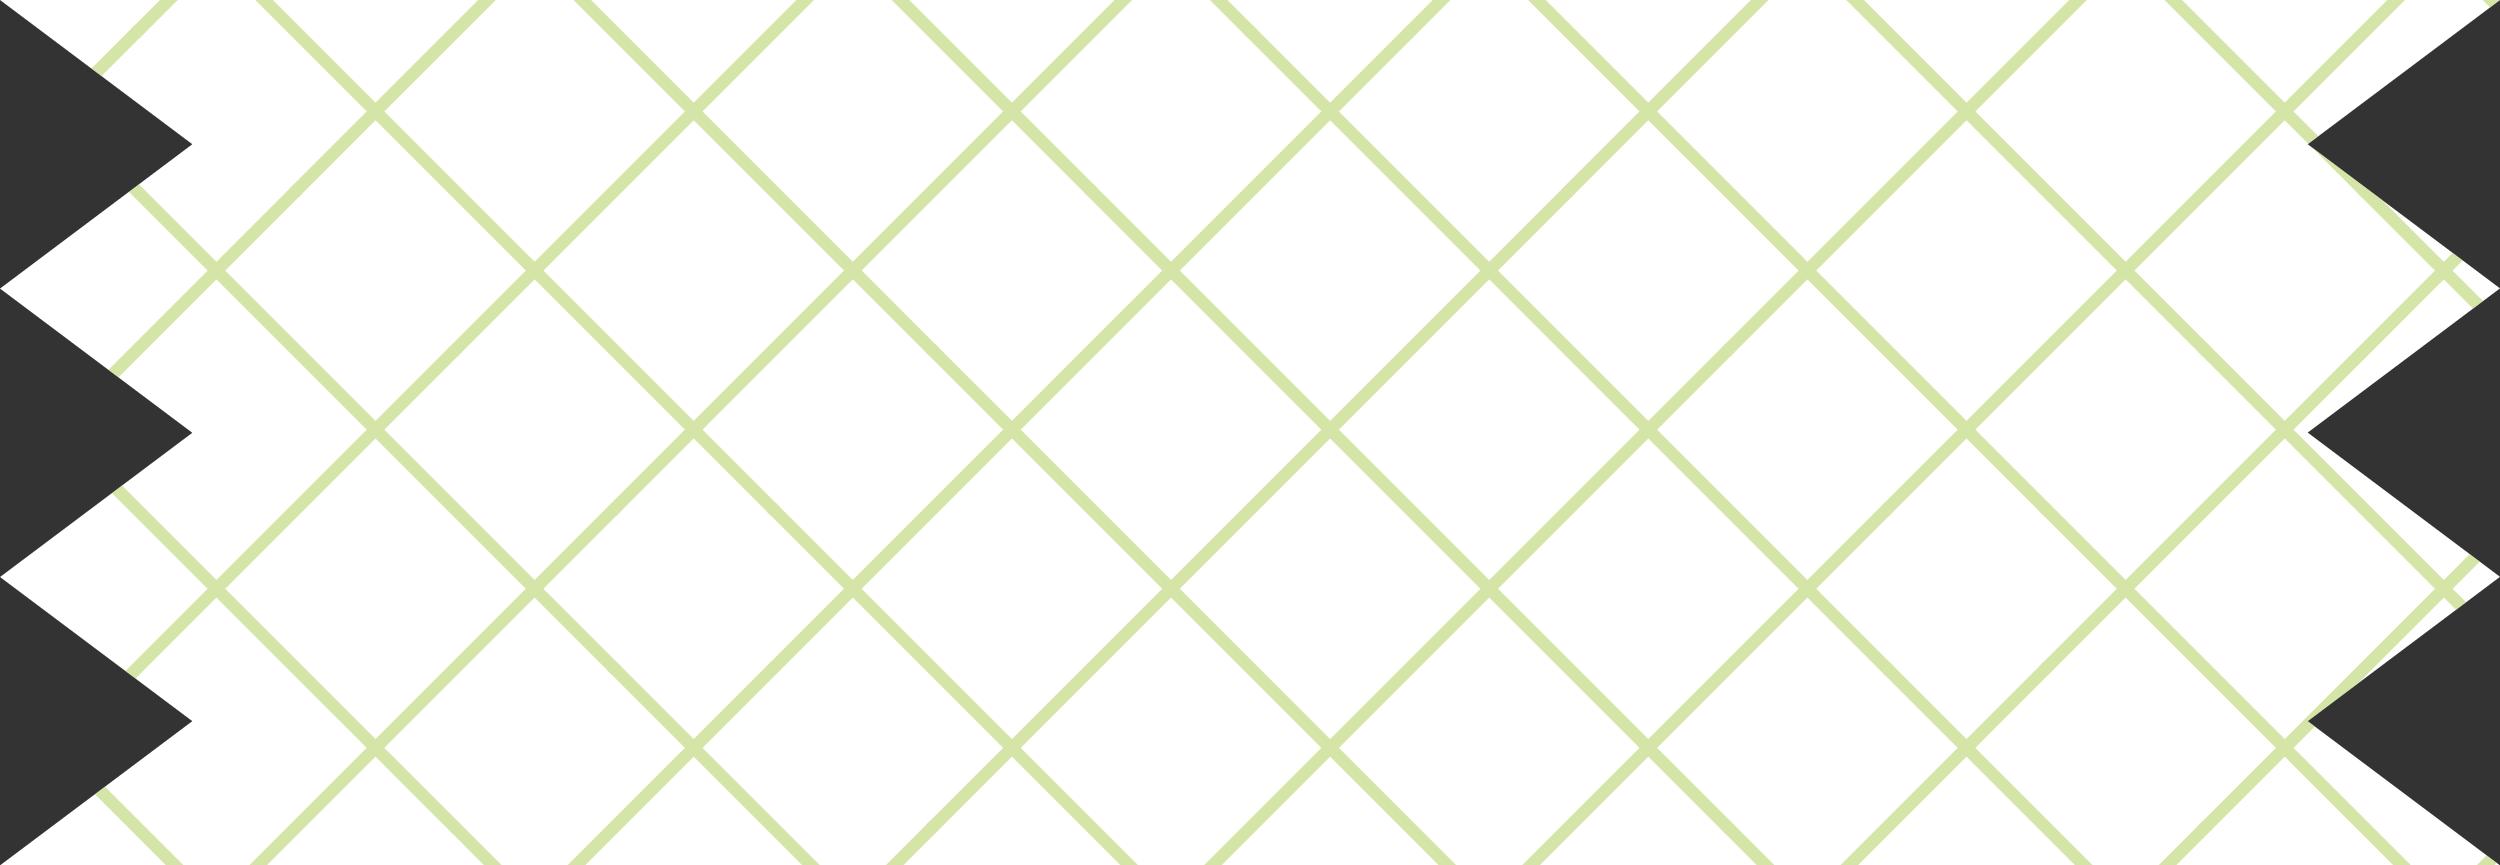 <?xml version="1.0" encoding="UTF-8"?>
<svg xmlns="http://www.w3.org/2000/svg" width="260" height="90" xmlns:xlink="http://www.w3.org/1999/xlink" viewBox="0 0 260 90"><rect x="0" y="0" width="260" height="90" fill="#333333" stroke="none"/>
  <defs>
    <style>
      .cls-1 {
        clip-path: url(#clippath);
      }

      .cls-2, .cls-3, .cls-4 {
        fill: none;
      }

      .cls-2, .cls-5 {
        stroke-width: 0px;
      }

      .cls-3 {
        stroke: #accb50;
        stroke-width: 1.3px;
      }

      .cls-6 {
        clip-path: url(#clippath-1);
      }

      .cls-7 {
        clip-path: url(#clippath-4);
      }

      .cls-8 {
        clip-path: url(#clippath-3);
      }

      .cls-9 {
        clip-path: url(#clippath-2);
      }

      .cls-10 {
        clip-path: url(#clippath-7);
      }

      .cls-11 {
        clip-path: url(#clippath-8);
      }

      .cls-12 {
        clip-path: url(#clippath-6);
      }

      .cls-13 {
        clip-path: url(#clippath-5);
      }

      .cls-14 {
        clip-path: url(#clippath-9);
      }

      .cls-15 {
        clip-path: url(#clippath-10);
      }

      .cls-16 {
        clip-path: url(#clippath-11);
      }

      .cls-4 {
        stroke: #f0f;
        stroke-miterlimit: 10;
        stroke-width: 2px;
      }

      .cls-17 {
        opacity: .5;
      }

      .cls-5 {
        fill: #fff;
      }
    </style>
    <clipPath id="clippath">
      <polygon class="cls-2" points="260 0 0 0 20 15 0 30.01 20 45.01 0 60.01 20 75 0 90 260 90 240 75 260 59.99 240 44.99 260 29.99 240 15 260 0"/>
    </clipPath>
    <clipPath id="clippath-1">
      <rect class="cls-2" x="91.53" y="-117.94" width="93.6" height="93.6" transform="translate(90.82 76.98) rotate(-45)"/>
    </clipPath>
    <clipPath id="clippath-2">
      <rect class="cls-2" x="157.72" y="-51.75" width="93.6" height="93.6" transform="translate(63.41 143.16) rotate(-45)"/>
    </clipPath>
    <clipPath id="clippath-3">
      <rect class="cls-2" x="223.9" y="14.43" width="93.6" height="93.6" transform="translate(35.99 209.35) rotate(-45)"/>
    </clipPath>
    <clipPath id="clippath-4">
      <rect class="cls-2" x="-40.84" y="-117.94" width="93.6" height="93.6" transform="translate(52.05 -16.62) rotate(-45)"/>
    </clipPath>
    <clipPath id="clippath-5">
      <rect class="cls-2" x="25.35" y="-51.75" width="93.6" height="93.6" transform="translate(24.63 49.56) rotate(-45)"/>
    </clipPath>
    <clipPath id="clippath-6">
      <rect class="cls-2" x="91.53" y="14.43" width="93.6" height="93.6" transform="translate(-2.78 115.75) rotate(-45)"/>
    </clipPath>
    <clipPath id="clippath-7">
      <rect class="cls-2" x="157.72" y="80.62" width="93.6" height="93.6" transform="translate(-30.19 181.94) rotate(-45)"/>
    </clipPath>
    <clipPath id="clippath-8">
      <rect class="cls-2" x="-107.02" y="-51.75" width="93.6" height="93.6" transform="translate(-14.14 -44.04) rotate(-45)"/>
    </clipPath>
    <clipPath id="clippath-9">
      <rect class="cls-2" x="-40.84" y="14.43" width="93.6" height="93.6" transform="translate(-41.55 22.15) rotate(-45)"/>
    </clipPath>
    <clipPath id="clippath-10">
      <rect class="cls-2" x="25.35" y="80.62" width="93.6" height="93.6" transform="translate(-68.97 88.34) rotate(-45)"/>
    </clipPath>
    <clipPath id="clippath-11">
      <rect class="cls-2" x="91.53" y="146.8" width="93.6" height="93.6" transform="translate(-96.38 154.52) rotate(-45)"/>
    </clipPath>
  </defs>
  <g id="_テープ" data-name="テープ">
    <g>
      <polygon class="cls-5" points="260 0 0 0 20 15 0 30.01 20 45.01 0 60.01 20 75 0 90 260 90 240 75 260 59.99 240 44.99 260 29.99 240 15 260 0"/>
      <g class="cls-17">
        <g class="cls-1">
          <g class="cls-6">
            <g>
              <line class="cls-3" x1="179.47" y1="-46.55" x2="246.11" y2="20.09"/>
              <line class="cls-3" x1="146.38" y1="-13.46" x2="213.02" y2="53.19"/>
              <line class="cls-3" x1="196.01" y1="-63.1" x2="262.66" y2="3.55"/>
              <line class="cls-3" x1="162.92" y1="-30" x2="229.57" y2="36.64"/>
            </g>
            <g>
              <line class="cls-3" x1="14.01" y1="3.55" x2="80.65" y2="-63.1"/>
              <line class="cls-3" x1="47.1" y1="36.64" x2="113.74" y2="-30"/>
              <line class="cls-3" x1="30.55" y1="20.09" x2="97.2" y2="-46.55"/>
              <line class="cls-3" x1="63.64" y1="53.19" x2="130.29" y2="-13.46"/>
            </g>
          </g>
          <g class="cls-9">
            <g>
              <line class="cls-3" x1="245.65" y1="19.64" x2="312.3" y2="86.28"/>
              <line class="cls-3" x1="212.56" y1="52.73" x2="279.21" y2="119.37"/>
              <line class="cls-3" x1="229.11" y1="36.18" x2="295.75" y2="102.83"/>
            </g>
            <g>
              <line class="cls-3" x1="146.38" y1="3.55" x2="213.02" y2="-63.1"/>
              <line class="cls-3" x1="179.47" y1="36.64" x2="246.11" y2="-30"/>
              <line class="cls-3" x1="162.92" y1="20.09" x2="229.57" y2="-46.55"/>
              <line class="cls-3" x1="196.01" y1="53.19" x2="262.66" y2="-13.46"/>
              <line class="cls-3" x1="179.47" y1="-46.55" x2="246.11" y2="20.09"/>
              <line class="cls-3" x1="146.38" y1="-13.46" x2="213.02" y2="53.19"/>
              <line class="cls-3" x1="196.01" y1="-63.1" x2="262.66" y2="3.55"/>
              <line class="cls-3" x1="162.92" y1="-30" x2="229.57" y2="36.64"/>
            </g>
            <g>
              <line class="cls-3" x1="80.19" y1="69.73" x2="146.84" y2="3.09"/>
              <line class="cls-3" x1="113.28" y1="102.83" x2="179.93" y2="36.18"/>
              <line class="cls-3" x1="96.74" y1="86.28" x2="163.38" y2="19.64"/>
              <line class="cls-3" x1="129.83" y1="119.37" x2="196.47" y2="52.73"/>
            </g>
          </g>
          <g class="cls-8">
            <g>
              <line class="cls-3" x1="212.56" y1="69.73" x2="279.21" y2="3.09"/>
              <line class="cls-3" x1="245.65" y1="102.83" x2="312.3" y2="36.18"/>
              <line class="cls-3" x1="229.11" y1="86.28" x2="295.75" y2="19.64"/>
              <line class="cls-3" x1="245.65" y1="19.64" x2="312.3" y2="86.28"/>
              <line class="cls-3" x1="212.56" y1="52.73" x2="279.21" y2="119.37"/>
              <line class="cls-3" x1="229.11" y1="36.18" x2="295.75" y2="102.83"/>
            </g>
            <g>
              <line class="cls-3" x1="146.38" y1="135.92" x2="213.02" y2="69.27"/>
              <line class="cls-3" x1="162.92" y1="152.47" x2="229.57" y2="85.82"/>
            </g>
            <g>
              <line class="cls-3" x1="179.47" y1="-46.55" x2="246.11" y2="20.09"/>
              <line class="cls-3" x1="146.38" y1="-13.46" x2="213.02" y2="53.19"/>
              <line class="cls-3" x1="196.01" y1="-63.1" x2="262.66" y2="3.55"/>
              <line class="cls-3" x1="162.92" y1="-30" x2="229.57" y2="36.64"/>
            </g>
          </g>
          <g class="cls-7">
            <g>
              <line class="cls-3" x1="47.1" y1="-46.55" x2="113.74" y2="20.09"/>
              <line class="cls-3" x1="14.01" y1="-13.46" x2="80.65" y2="53.19"/>
              <line class="cls-3" x1="63.64" y1="-63.1" x2="130.29" y2="3.55"/>
              <line class="cls-3" x1="30.55" y1="-30" x2="97.2" y2="36.64"/>
            </g>
          </g>
          <g class="cls-13">
            <g>
              <line class="cls-3" x1="113.28" y1="19.64" x2="179.93" y2="86.28"/>
              <line class="cls-3" x1="80.19" y1="52.73" x2="146.84" y2="119.37"/>
              <line class="cls-3" x1="129.83" y1="3.09" x2="196.47" y2="69.73"/>
              <line class="cls-3" x1="96.74" y1="36.18" x2="163.38" y2="102.83"/>
            </g>
            <g>
              <line class="cls-3" x1="14.01" y1="3.55" x2="80.65" y2="-63.1"/>
              <line class="cls-3" x1="47.1" y1="36.64" x2="113.74" y2="-30"/>
              <line class="cls-3" x1="30.55" y1="20.09" x2="97.2" y2="-46.55"/>
              <line class="cls-3" x1="63.64" y1="53.19" x2="130.29" y2="-13.46"/>
              <line class="cls-3" x1="47.1" y1="-46.55" x2="113.74" y2="20.09"/>
              <line class="cls-3" x1="14.01" y1="-13.46" x2="80.65" y2="53.19"/>
              <line class="cls-3" x1="63.64" y1="-63.1" x2="130.29" y2="3.55"/>
              <line class="cls-3" x1="30.55" y1="-30" x2="97.2" y2="36.64"/>
            </g>
            <g>
              <line class="cls-3" x1="-52.18" y1="69.73" x2="14.46" y2="3.09"/>
              <line class="cls-3" x1="-19.09" y1="102.83" x2="47.56" y2="36.18"/>
              <line class="cls-3" x1="-35.63" y1="86.28" x2="31.01" y2="19.64"/>
              <line class="cls-3" x1="-2.54" y1="119.37" x2="64.1" y2="52.73"/>
            </g>
          </g>
          <g class="cls-12">
            <g>
              <line class="cls-3" x1="179.47" y1="85.82" x2="246.11" y2="152.47"/>
              <line class="cls-3" x1="196.01" y1="69.27" x2="262.66" y2="135.92"/>
            </g>
            <g>
              <line class="cls-3" x1="146.38" y1="3.55" x2="213.02" y2="-63.1"/>
              <line class="cls-3" x1="179.47" y1="36.64" x2="246.11" y2="-30"/>
              <line class="cls-3" x1="162.92" y1="20.09" x2="229.57" y2="-46.55"/>
              <line class="cls-3" x1="196.01" y1="53.19" x2="262.66" y2="-13.46"/>
            </g>
            <g>
              <line class="cls-3" x1="80.19" y1="69.73" x2="146.84" y2="3.09"/>
              <line class="cls-3" x1="113.28" y1="102.83" x2="179.93" y2="36.18"/>
              <line class="cls-3" x1="96.74" y1="86.28" x2="163.38" y2="19.64"/>
              <line class="cls-3" x1="129.83" y1="119.37" x2="196.47" y2="52.73"/>
              <line class="cls-3" x1="113.28" y1="19.64" x2="179.93" y2="86.28"/>
              <line class="cls-3" x1="80.19" y1="52.73" x2="146.84" y2="119.37"/>
              <line class="cls-3" x1="129.83" y1="3.09" x2="196.47" y2="69.73"/>
              <line class="cls-3" x1="96.74" y1="36.18" x2="163.38" y2="102.83"/>
            </g>
            <g>
              <line class="cls-3" x1="14.01" y1="135.92" x2="80.65" y2="69.27"/>
              <line class="cls-3" x1="30.55" y1="152.47" x2="97.2" y2="85.82"/>
            </g>
            <g>
              <line class="cls-3" x1="47.1" y1="-46.55" x2="113.74" y2="20.09"/>
              <line class="cls-3" x1="14.01" y1="-13.46" x2="80.65" y2="53.19"/>
              <line class="cls-3" x1="63.64" y1="-63.1" x2="130.29" y2="3.55"/>
              <line class="cls-3" x1="30.55" y1="-30" x2="97.2" y2="36.64"/>
            </g>
          </g>
          <g class="cls-10">
            <g>
              <line class="cls-3" x1="212.56" y1="69.73" x2="279.21" y2="3.09"/>
              <line class="cls-3" x1="245.65" y1="102.83" x2="312.3" y2="36.18"/>
              <line class="cls-3" x1="229.11" y1="86.28" x2="295.75" y2="19.64"/>
            </g>
            <g>
              <line class="cls-3" x1="146.38" y1="135.92" x2="213.02" y2="69.27"/>
              <line class="cls-3" x1="162.92" y1="152.47" x2="229.57" y2="85.82"/>
              <line class="cls-3" x1="179.47" y1="85.82" x2="246.11" y2="152.47"/>
              <line class="cls-3" x1="196.01" y1="69.27" x2="262.66" y2="135.92"/>
            </g>
            <g>
              <line class="cls-3" x1="113.28" y1="19.64" x2="179.93" y2="86.28"/>
              <line class="cls-3" x1="80.19" y1="52.73" x2="146.84" y2="119.37"/>
              <line class="cls-3" x1="129.83" y1="3.09" x2="196.47" y2="69.73"/>
              <line class="cls-3" x1="96.74" y1="36.18" x2="163.38" y2="102.83"/>
            </g>
          </g>
          <g class="cls-11">
            <g>
              <line class="cls-3" x1="-19.09" y1="19.64" x2="47.56" y2="86.28"/>
              <line class="cls-3" x1="-52.18" y1="52.73" x2="14.46" y2="119.37"/>
              <line class="cls-3" x1="-2.54" y1="3.09" x2="64.1" y2="69.73"/>
              <line class="cls-3" x1="-35.63" y1="36.18" x2="31.01" y2="102.83"/>
            </g>
          </g>
          <g class="cls-14">
            <g>
              <line class="cls-3" x1="47.1" y1="85.82" x2="113.74" y2="152.47"/>
              <line class="cls-3" x1="63.64" y1="69.27" x2="130.29" y2="135.92"/>
            </g>
            <g>
              <line class="cls-3" x1="14.01" y1="3.55" x2="80.65" y2="-63.1"/>
              <line class="cls-3" x1="47.1" y1="36.64" x2="113.74" y2="-30"/>
              <line class="cls-3" x1="30.55" y1="20.09" x2="97.2" y2="-46.55"/>
              <line class="cls-3" x1="63.64" y1="53.19" x2="130.29" y2="-13.46"/>
            </g>
            <g>
              <line class="cls-3" x1="-52.18" y1="69.73" x2="14.46" y2="3.09"/>
              <line class="cls-3" x1="-19.09" y1="102.83" x2="47.56" y2="36.18"/>
              <line class="cls-3" x1="-35.63" y1="86.28" x2="31.01" y2="19.64"/>
              <line class="cls-3" x1="-2.54" y1="119.37" x2="64.1" y2="52.73"/>
              <line class="cls-3" x1="-19.09" y1="19.64" x2="47.56" y2="86.28"/>
              <line class="cls-3" x1="-52.18" y1="52.73" x2="14.46" y2="119.37"/>
              <line class="cls-3" x1="-2.54" y1="3.09" x2="64.1" y2="69.73"/>
              <line class="cls-3" x1="-35.63" y1="36.18" x2="31.01" y2="102.83"/>
            </g>
          </g>
          <g class="cls-15">
            <g>
              <line class="cls-3" x1="80.19" y1="69.73" x2="146.84" y2="3.09"/>
              <line class="cls-3" x1="113.28" y1="102.83" x2="179.93" y2="36.18"/>
              <line class="cls-3" x1="96.74" y1="86.28" x2="163.38" y2="19.64"/>
              <line class="cls-3" x1="129.83" y1="119.37" x2="196.47" y2="52.73"/>
            </g>
            <g>
              <line class="cls-3" x1="14.01" y1="135.92" x2="80.65" y2="69.27"/>
              <line class="cls-3" x1="30.55" y1="152.47" x2="97.2" y2="85.82"/>
              <line class="cls-3" x1="47.1" y1="85.82" x2="113.74" y2="152.47"/>
              <line class="cls-3" x1="63.64" y1="69.27" x2="130.29" y2="135.92"/>
            </g>
            <g>
              <line class="cls-3" x1="-19.09" y1="19.64" x2="47.56" y2="86.28"/>
              <line class="cls-3" x1="-52.18" y1="52.73" x2="14.46" y2="119.37"/>
              <line class="cls-3" x1="-2.54" y1="3.09" x2="64.1" y2="69.73"/>
              <line class="cls-3" x1="-35.63" y1="36.18" x2="31.01" y2="102.83"/>
            </g>
          </g>
          <g class="cls-16">
            <g>
              <line class="cls-3" x1="146.38" y1="135.92" x2="213.02" y2="69.27"/>
              <line class="cls-3" x1="162.92" y1="152.47" x2="229.57" y2="85.82"/>
            </g>
            <g>
              <line class="cls-3" x1="47.1" y1="85.82" x2="113.74" y2="152.47"/>
              <line class="cls-3" x1="63.64" y1="69.27" x2="130.29" y2="135.92"/>
            </g>
          </g>
        </g>
      </g>
    </g>
  </g>
  <g id="_ワイヤー_森メモ" data-name="ワイヤー・森メモ">
    <rect class="cls-4" x="-268" y="-468" width="554" height="1246"/>
  </g>
</svg>